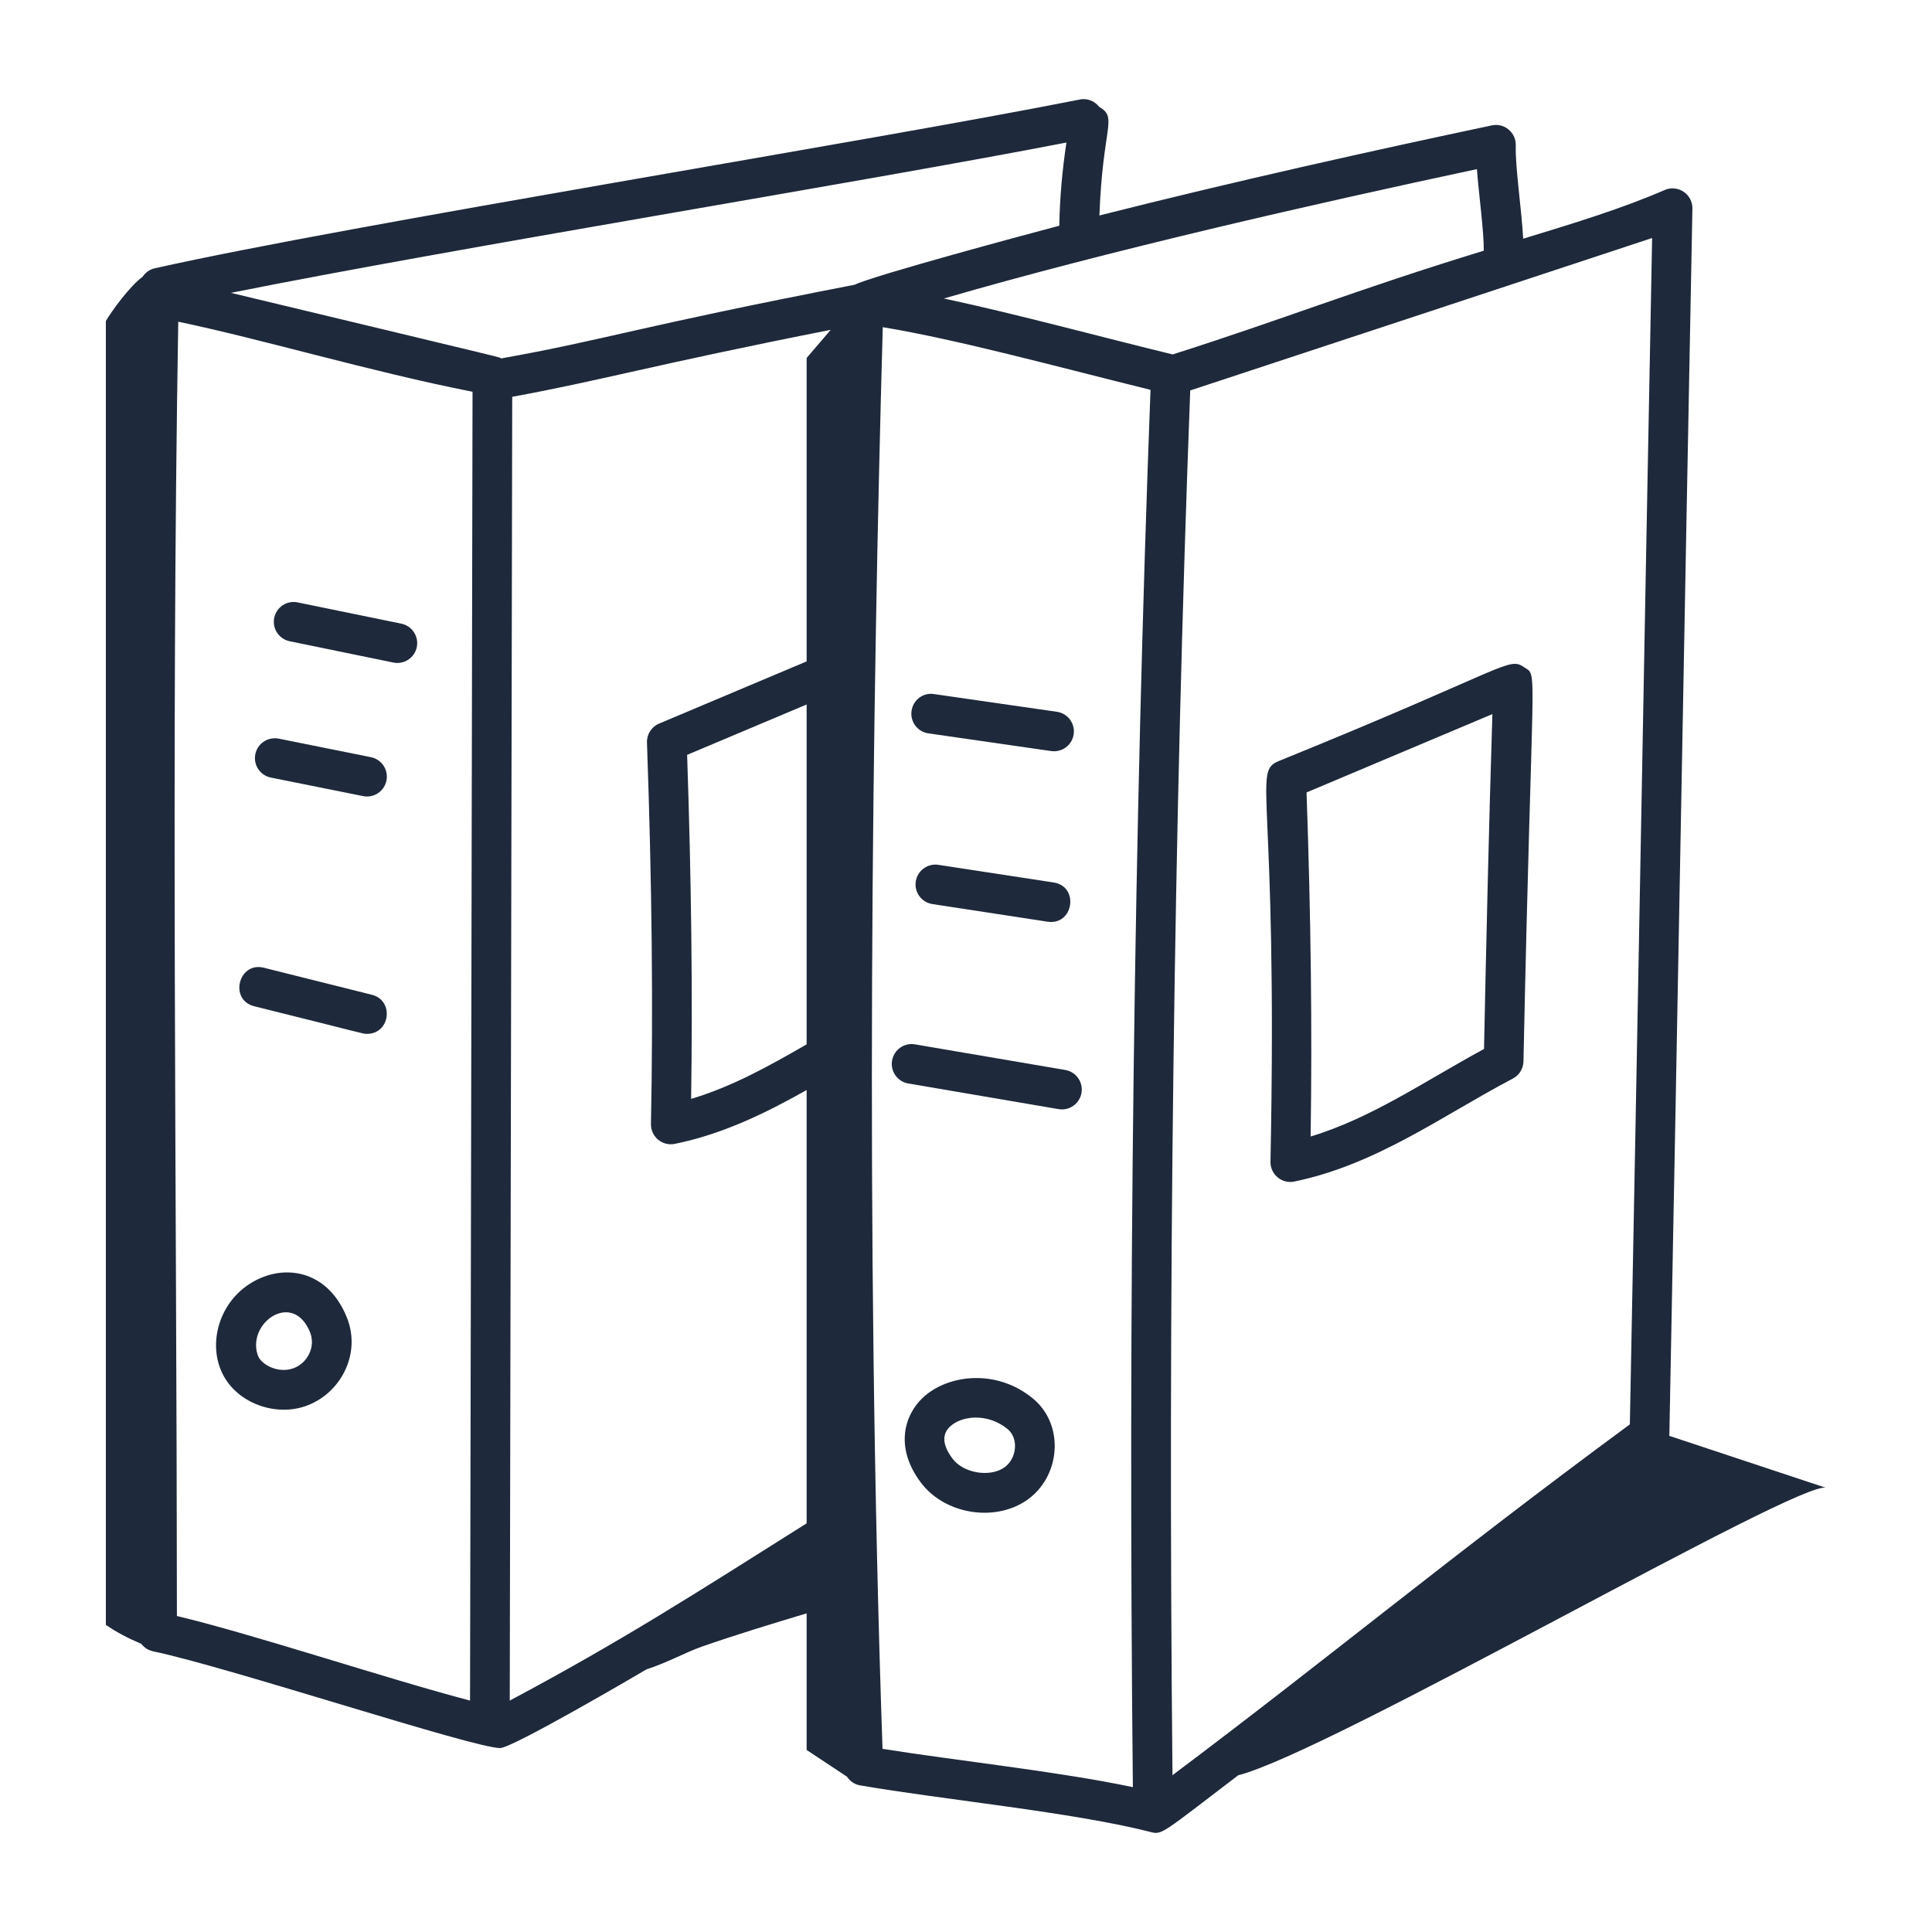 <svg width="72" height="72" viewBox="0 0 72 72" fill="none" xmlns="http://www.w3.org/2000/svg">
<path d="M62.212 53.476C62.534 36.835 62.761 23.763 63.071 7.774C63.081 7.233 62.526 6.867 62.036 7.082C60.477 7.759 58.75 8.292 56.764 8.896C56.71 7.829 56.464 6.234 56.488 5.418C56.502 4.937 56.057 4.57 55.596 4.673C51.299 5.58 45.986 6.761 40.972 8.03C41.094 4.668 41.671 4.401 40.961 3.979C40.794 3.769 40.524 3.652 40.244 3.708C32.357 5.276 13.089 8.358 5.76 10C5.57 10.043 5.417 10.161 5.314 10.314C4.835 10.668 4.18 11.566 3.945 11.962V60.553C4.333 60.827 4.796 61.062 5.269 61.263C5.374 61.4 5.523 61.502 5.702 61.539C8.535 62.132 17.633 65.145 18.638 65.145C19.092 65.145 23.715 62.436 24.097 62.21C24.819 61.982 25.572 61.57 26.147 61.368C27.438 60.918 28.749 60.52 30.061 60.125C30.061 60.272 30.061 65.433 30.061 65.216C30.544 65.533 31.062 65.879 31.566 66.213C31.675 66.375 31.84 66.498 32.044 66.534C32.047 66.534 32.05 66.534 32.053 66.535C32.054 66.536 32.056 66.537 32.057 66.538V66.536C35.051 67.057 40.024 67.538 42.876 68.273C43.313 68.384 43.288 68.337 46.144 66.16C49.601 65.273 67.126 55.099 68.055 55.449C66.105 54.802 64.154 54.155 62.204 53.508C62.205 53.497 62.212 53.487 62.212 53.476ZM61.57 8.87C61.268 24.508 61.035 37.866 60.74 53.082C54.061 57.999 49.455 61.836 43.695 66.156C43.519 48.496 43.745 30.693 44.356 14.551C44.456 14.519 61.469 8.908 61.57 8.87ZM55.297 9.342C50.448 10.83 47.914 11.868 43.702 13.209C41.102 12.577 37.897 11.705 35.175 11.124C41.284 9.348 49.025 7.585 55.04 6.303C55.111 7.246 55.3 8.595 55.297 9.342ZM39.743 5.312C39.587 6.34 39.495 7.376 39.477 8.413C38.371 8.701 32.505 10.282 31.856 10.61C23.589 12.214 22.628 12.65 18.665 13.36C18.567 13.295 19.841 13.609 8.606 10.914C16.979 9.234 31.995 6.813 39.743 5.312ZM19.089 14.787C22.253 14.214 24.41 13.583 30.958 12.292C30.659 12.642 30.36 12.991 30.061 13.341V24.648L24.563 26.966C24.28 27.085 24.1 27.366 24.111 27.674C24.296 32.933 24.345 37.583 24.259 41.889C24.25 42.358 24.675 42.722 25.146 42.629C26.941 42.265 28.537 41.479 30.061 40.623V56.771C25.876 59.409 23.156 61.161 18.997 63.376L19.089 14.787ZM25.607 28.131L30.061 26.254V38.919C28.64 39.741 27.259 40.505 25.756 40.952C25.814 37.032 25.766 32.822 25.607 28.131ZM6.593 60.224C6.586 44.492 6.374 28.097 6.643 11.989C9.846 12.659 13.741 13.835 17.61 14.6L17.517 63.375C14.469 62.579 9.437 60.9 6.593 60.224ZM32.889 65.174C32.221 45.768 32.516 25.842 32.898 12.193C35.694 12.656 39.306 13.645 42.876 14.528C42.261 30.816 42.034 48.79 42.219 66.602C39.423 66.012 35.596 65.609 32.889 65.174Z" fill="#1E293B"/>
<path d="M9.83 47.581C8.335 48.145 7.715 49.803 8.229 51.055C8.722 52.254 10.202 52.805 11.371 52.407C12.672 51.965 13.479 50.474 12.928 49.103C12.28 47.489 10.907 47.174 9.83 47.581ZM9.61 50.514L9.609 50.513C9.37 49.834 9.811 49.15 10.357 48.958C10.784 48.807 11.276 48.959 11.556 49.654C11.763 50.171 11.482 50.769 10.97 50.978C10.401 51.21 9.735 50.869 9.61 50.514Z" fill="#1E293B"/>
<path d="M34.373 52.105C33.722 52.729 33.32 53.93 34.324 55.259C35.2 56.417 37.024 56.732 38.23 55.932C39.518 55.076 39.706 53.113 38.488 52.113C37.115 50.986 35.282 51.23 34.373 52.105ZM37.412 54.699C36.866 55.062 35.903 54.895 35.504 54.367C35.127 53.868 35.091 53.465 35.397 53.171C35.844 52.743 36.82 52.657 37.55 53.257C37.981 53.61 37.889 54.383 37.412 54.699Z" fill="#1E293B"/>
<path d="M10.094 28.978L13.531 29.668C13.581 29.678 13.629 29.683 13.678 29.683C14.023 29.683 14.332 29.44 14.402 29.088C14.483 28.688 14.223 28.299 13.823 28.218L10.386 27.527C9.985 27.449 9.596 27.705 9.515 28.107C9.434 28.508 9.694 28.897 10.094 28.978Z" fill="#1E293B"/>
<path d="M13.857 37.072L9.837 36.066C8.893 35.823 8.524 37.263 9.477 37.501C13.673 38.542 13.505 38.529 13.678 38.529C14.544 38.529 14.7 37.283 13.857 37.072Z" fill="#1E293B"/>
<path d="M47.347 43.293C47.337 43.771 47.779 44.13 48.235 44.032C51.303 43.404 53.793 41.55 56.379 40.195C56.618 40.07 56.769 39.825 56.775 39.556C57.092 24.369 57.327 25.227 56.811 24.873C56.202 24.455 56.278 24.863 47.646 28.366C46.657 28.783 47.626 29.431 47.347 43.293ZM55.617 26.612C55.48 31.015 55.393 34.907 55.305 39.092C53.105 40.286 51.101 41.676 48.843 42.354C48.904 38.386 48.854 34.175 48.691 29.532L55.617 26.612Z" fill="#1E293B"/>
<path d="M39.699 39.875L34.099 38.92C33.697 38.849 33.314 39.121 33.245 39.525C33.176 39.927 33.447 40.31 33.849 40.378L39.45 41.334C39.492 41.341 39.534 41.344 39.576 41.344C39.93 41.344 40.242 41.09 40.304 40.729C40.373 40.326 40.102 39.944 39.699 39.875Z" fill="#1E293B"/>
<path d="M39.264 32.887L34.971 32.23C34.569 32.168 34.19 32.445 34.128 32.848C34.066 33.253 34.343 33.63 34.747 33.692L39.04 34.349C40.008 34.496 40.231 33.034 39.264 32.887Z" fill="#1E293B"/>
<path d="M34.597 27.33L39.176 27.99C39.211 27.995 39.247 27.997 39.282 27.997C39.644 27.997 39.96 27.732 40.013 27.363C40.071 26.959 39.791 26.583 39.386 26.526L34.808 25.866C34.402 25.8 34.028 26.087 33.971 26.493C33.912 26.896 34.193 27.272 34.597 27.33Z" fill="#1E293B"/>
<path d="M14.956 23.242L11.093 22.45C10.695 22.365 10.302 22.624 10.22 23.026C10.138 23.425 10.396 23.816 10.797 23.898L14.659 24.691C15.048 24.773 15.449 24.524 15.533 24.115C15.614 23.715 15.356 23.324 14.956 23.242Z" fill="#1E293B"/>
</svg>
